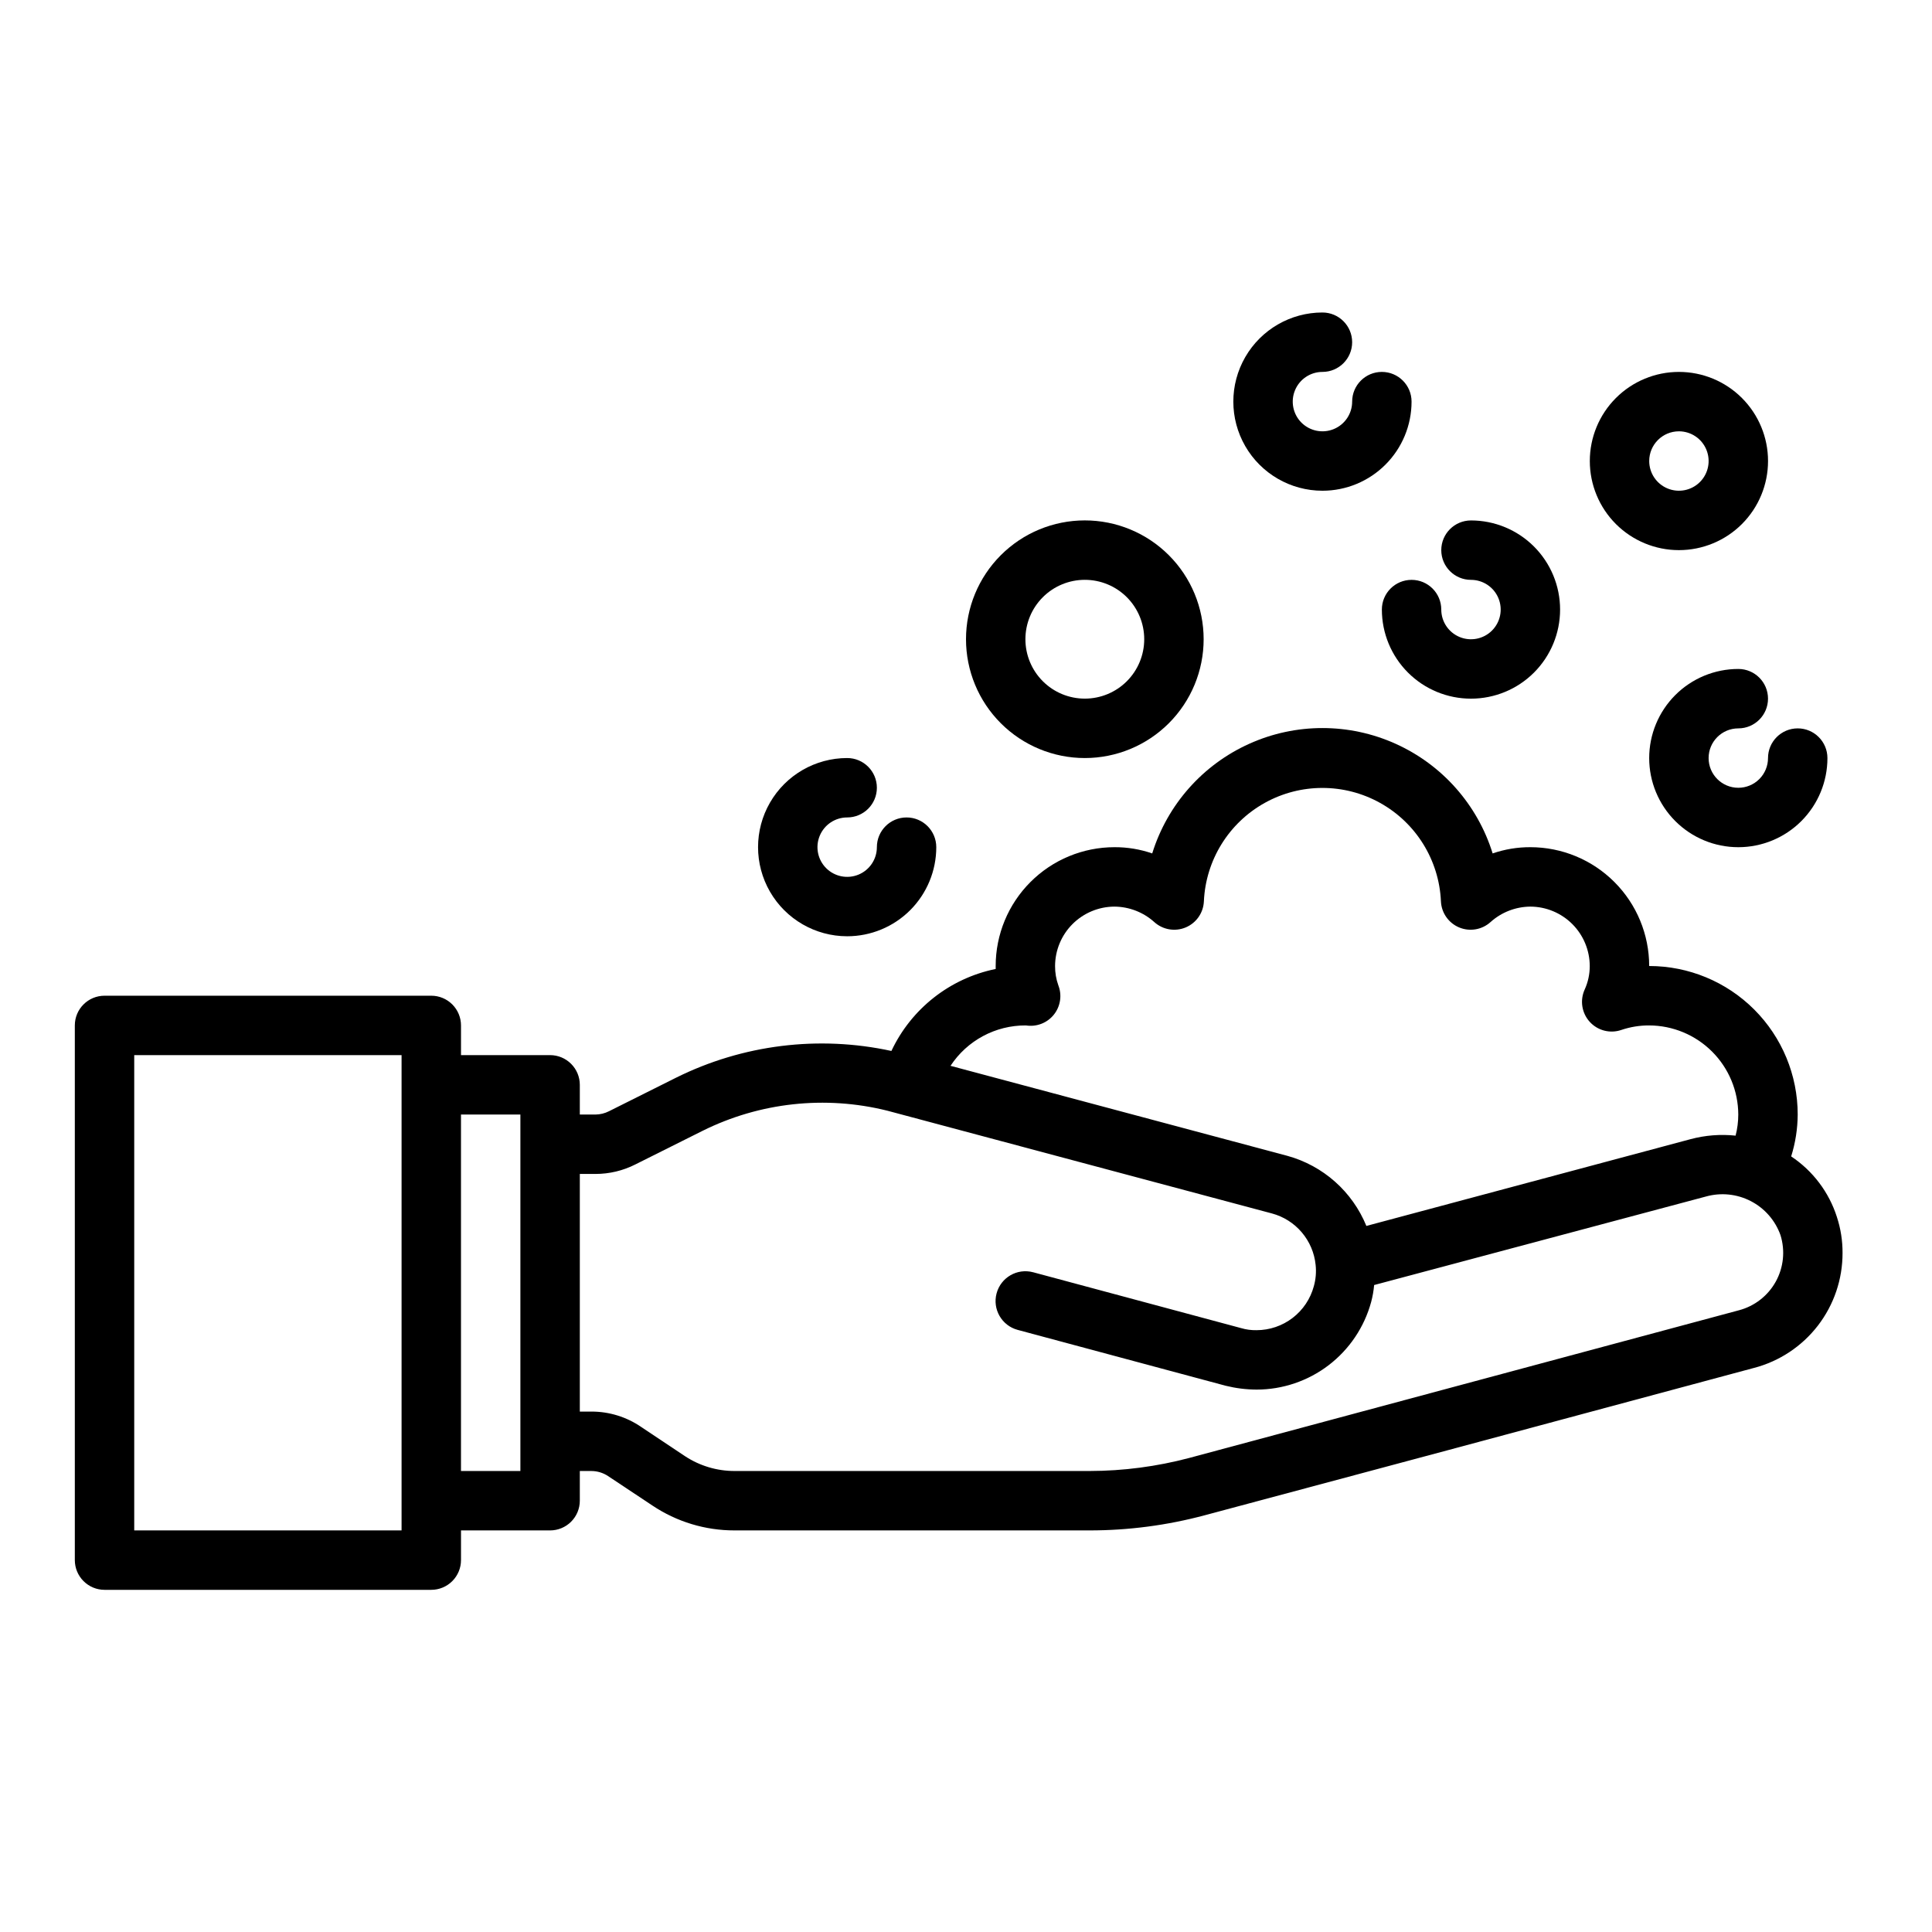 <?xml version="1.0" encoding="UTF-8"?>
<!-- Uploaded to: SVG Repo, www.svgrepo.com, Generator: SVG Repo Mixer Tools -->
<svg fill="#000000" width="800px" height="800px" version="1.1" viewBox="144 144 512 512" xmlns="http://www.w3.org/2000/svg">
 <g>
  <path d="m630.8 466.52c-2.098-6.574-6.375-12.234-12.121-16.059 1.125-3.594 1.707-7.332 1.73-11.098 0-10.441-4.144-20.449-11.527-27.832-7.383-7.383-17.395-11.527-27.832-11.527 0-8.352-3.316-16.363-9.223-22.266-5.906-5.906-13.914-9.223-22.266-9.223-3.402-0.016-6.781 0.543-9.996 1.652-4.012-12.922-13.375-23.5-25.711-29.055-12.332-5.559-26.461-5.559-38.793 0-12.336 5.555-21.699 16.133-25.711 29.055-3.215-1.109-6.594-1.668-9.996-1.652-8.352 0-16.359 3.316-22.266 9.223-5.906 5.902-9.223 13.914-9.223 22.266v0.789-0.004c-12.125 2.473-22.367 10.527-27.633 21.727-19.273-4.188-39.402-1.691-57.07 7.086l-17.789 8.895h-0.004c-1.098 0.555-2.309 0.852-3.539 0.867h-4.172v-7.871c0-2.09-0.832-4.09-2.309-5.566-1.477-1.477-3.477-2.309-5.566-2.309h-23.613v-7.871c0-2.086-0.832-4.09-2.309-5.566-1.477-1.477-3.477-2.305-5.566-2.305h-86.59c-4.348 0-7.875 3.523-7.875 7.871v141.7c0 2.09 0.832 4.09 2.309 5.566 1.477 1.477 3.477 2.309 5.566 2.309h86.59c2.09 0 4.09-0.832 5.566-2.309 1.477-1.477 2.309-3.477 2.309-5.566v-7.871h23.617-0.004c2.09 0 4.09-0.828 5.566-2.305 1.477-1.477 2.309-3.481 2.309-5.566v-7.871h3.07-0.004c1.57 0.008 3.102 0.473 4.41 1.336l11.73 7.793c6.449 4.324 14.039 6.629 21.805 6.613h94.07c10.312 0.004 20.582-1.348 30.543-4.016l64.707-17.32 80.844-21.727 0.004 0.004c6.731-1.766 12.688-5.715 16.934-11.227 4.242-5.512 6.539-12.281 6.523-19.238 0.016-3.234-0.488-6.453-1.496-9.527zm-380.38 83.051h-70.848v-125.95h70.848zm31.488-15.742h-15.742v-94.465h15.742zm133.98-118.08c2.789 0.445 5.598-0.633 7.371-2.828 1.773-2.195 2.234-5.168 1.211-7.797-0.586-1.645-0.879-3.375-0.867-5.117 0.016-4.172 1.676-8.172 4.625-11.121 2.953-2.949 6.949-4.613 11.121-4.625 3.898 0.031 7.648 1.488 10.547 4.094 2.266 2.047 5.508 2.602 8.324 1.422 2.816-1.18 4.695-3.883 4.824-6.934 0.488-10.887 6.578-20.742 16.094-26.051 9.52-5.309 21.109-5.309 30.625 0 9.52 5.309 15.609 15.164 16.098 26.051 0.129 3.051 2.008 5.754 4.824 6.934 2.816 1.18 6.059 0.625 8.324-1.422 2.898-2.606 6.648-4.062 10.547-4.094 4.172 0.012 8.168 1.676 11.121 4.625 2.949 2.949 4.609 6.949 4.625 11.121 0.004 2.144-0.453 4.266-1.34 6.219-1.312 2.867-0.785 6.246 1.34 8.578 2.129 2.336 5.441 3.172 8.422 2.125 2.359-0.793 4.832-1.191 7.32-1.18 6.258 0.02 12.254 2.512 16.68 6.938 4.426 4.426 6.918 10.422 6.938 16.68 0 1.887-0.238 3.762-0.711 5.59-4.012-0.426-8.066-0.105-11.965 0.941l-85.883 22.988c-3.719-9.105-11.453-15.969-20.941-18.578l-89.266-23.852c4.418-6.731 11.945-10.762 19.992-10.707zm188.93 75.492-145.63 39.125c-8.629 2.285-17.52 3.453-26.449 3.465h-94.07c-4.672 0.004-9.246-1.363-13.148-3.938l-11.57-7.715c-3.891-2.676-8.504-4.106-13.227-4.094h-3.066v-62.977h4.172c3.664 0 7.277-0.863 10.547-2.519l17.789-8.895c15.168-7.547 32.527-9.445 48.965-5.352l101.95 27.238c3.082 0.828 5.836 2.574 7.902 5.008 2.066 2.43 3.348 5.434 3.668 8.609 0.211 1.902 0.047 3.828-0.473 5.668-0.898 3.34-2.875 6.293-5.621 8.398-2.746 2.106-6.109 3.25-9.57 3.25-1.387 0.027-2.766-0.156-4.094-0.551l-55.105-14.801v0.004c-4.219-1.133-8.551 1.371-9.684 5.59-1.129 4.215 1.375 8.551 5.59 9.68l55.105 14.801c2.68 0.664 5.426 1.008 8.188 1.023 6.91 0 13.629-2.273 19.121-6.469 5.492-4.199 9.449-10.086 11.262-16.754 0.391-1.469 0.656-2.973 0.789-4.488l87.93-23.457c3.977-1.113 8.23-0.68 11.898 1.223 3.668 1.898 6.477 5.117 7.859 9.012 1.281 4.102 0.828 8.551-1.25 12.312-2.082 3.762-5.613 6.508-9.77 7.602z"/>
  <path d="m604.67 352.77c-4.348 0-7.871-3.523-7.871-7.871 0-4.348 3.523-7.871 7.871-7.871s7.871-3.527 7.871-7.875c0-4.348-3.523-7.871-7.871-7.871-6.266 0-12.27 2.488-16.699 6.918-4.43 4.43-6.918 10.438-6.918 16.699s2.488 12.27 6.918 16.699c4.43 4.43 10.434 6.918 16.699 6.918 6.262 0 12.27-2.488 16.699-6.918 4.43-4.43 6.918-10.438 6.918-16.699 0-4.348-3.527-7.871-7.875-7.871-4.348 0-7.871 3.523-7.871 7.871 0 2.086-0.828 4.09-2.305 5.566-1.477 1.477-3.481 2.305-5.566 2.305z"/>
  <path d="m494.46 274.05c6.266 0 12.273-2.488 16.699-6.918 4.43-4.43 6.918-10.434 6.918-16.699 0-4.348-3.523-7.871-7.871-7.871-4.348 0-7.871 3.523-7.871 7.871 0 3.184-1.918 6.055-4.859 7.273-2.941 1.219-6.328 0.543-8.582-1.707-2.25-2.25-2.922-5.637-1.703-8.578 1.219-2.941 4.086-4.859 7.269-4.859 4.348 0 7.875-3.523 7.875-7.871s-3.527-7.875-7.875-7.875c-8.434 0-16.23 4.504-20.449 11.809-4.219 7.309-4.219 16.309 0 23.617 4.219 7.309 12.016 11.809 20.449 11.809z"/>
  <path d="m368.51 392.12c6.262 0 12.27-2.488 16.699-6.914 4.426-4.43 6.914-10.438 6.914-16.699 0-4.348-3.523-7.875-7.871-7.875s-7.871 3.527-7.871 7.875c0 3.184-1.918 6.055-4.859 7.273-2.941 1.215-6.328 0.543-8.578-1.707-2.254-2.254-2.926-5.637-1.707-8.582 1.219-2.941 4.09-4.859 7.273-4.859 4.348 0 7.871-3.523 7.871-7.871s-3.523-7.871-7.871-7.871c-8.438 0-16.234 4.5-20.453 11.809-4.219 7.305-4.219 16.309 0 23.617 4.219 7.305 12.016 11.805 20.453 11.805z"/>
  <path d="m510.21 305.54c0 6.262 2.488 12.27 6.918 16.699 4.426 4.43 10.434 6.914 16.699 6.914 6.262 0 12.27-2.484 16.699-6.914 4.426-4.43 6.914-10.438 6.914-16.699 0-6.266-2.488-12.27-6.914-16.699-4.43-4.43-10.438-6.918-16.699-6.918-4.348 0-7.875 3.523-7.875 7.871 0 4.348 3.527 7.875 7.875 7.875 3.184 0 6.055 1.918 7.273 4.859 1.215 2.941 0.543 6.324-1.707 8.578-2.254 2.25-5.637 2.926-8.582 1.707-2.941-1.219-4.859-4.09-4.859-7.273 0-4.348-3.523-7.871-7.871-7.871s-7.871 3.523-7.871 7.871z"/>
  <path d="m431.49 344.89c8.348 0 16.359-3.316 22.266-9.223 5.902-5.906 9.223-13.914 9.223-22.266s-3.32-16.359-9.223-22.266c-5.906-5.906-13.918-9.223-22.266-9.223-8.352 0-16.363 3.316-22.266 9.223-5.906 5.906-9.223 13.914-9.223 22.266s3.316 16.359 9.223 22.266c5.902 5.906 13.914 9.223 22.266 9.223zm0-47.23c4.176 0 8.18 1.656 11.133 4.609 2.949 2.953 4.609 6.957 4.609 11.133s-1.66 8.18-4.609 11.133c-2.953 2.953-6.957 4.609-11.133 4.609s-8.184-1.656-11.133-4.609c-2.953-2.953-4.613-6.957-4.613-11.133s1.66-8.18 4.613-11.133c2.949-2.953 6.957-4.609 11.133-4.609z"/>
  <path d="m588.93 289.79c6.266 0 12.273-2.488 16.699-6.914 4.43-4.43 6.918-10.438 6.918-16.699 0-6.266-2.488-12.273-6.918-16.699-4.426-4.43-10.434-6.918-16.699-6.918-6.262 0-12.27 2.488-16.699 6.918-4.426 4.426-6.914 10.434-6.914 16.699 0 6.262 2.488 12.27 6.914 16.699 4.43 4.426 10.438 6.914 16.699 6.914zm0-31.488c3.184 0 6.055 1.918 7.273 4.859s0.547 6.328-1.707 8.582c-2.25 2.25-5.637 2.922-8.578 1.703-2.941-1.219-4.859-4.086-4.859-7.269 0-4.348 3.523-7.875 7.871-7.875z"/>
 </g>
</svg>